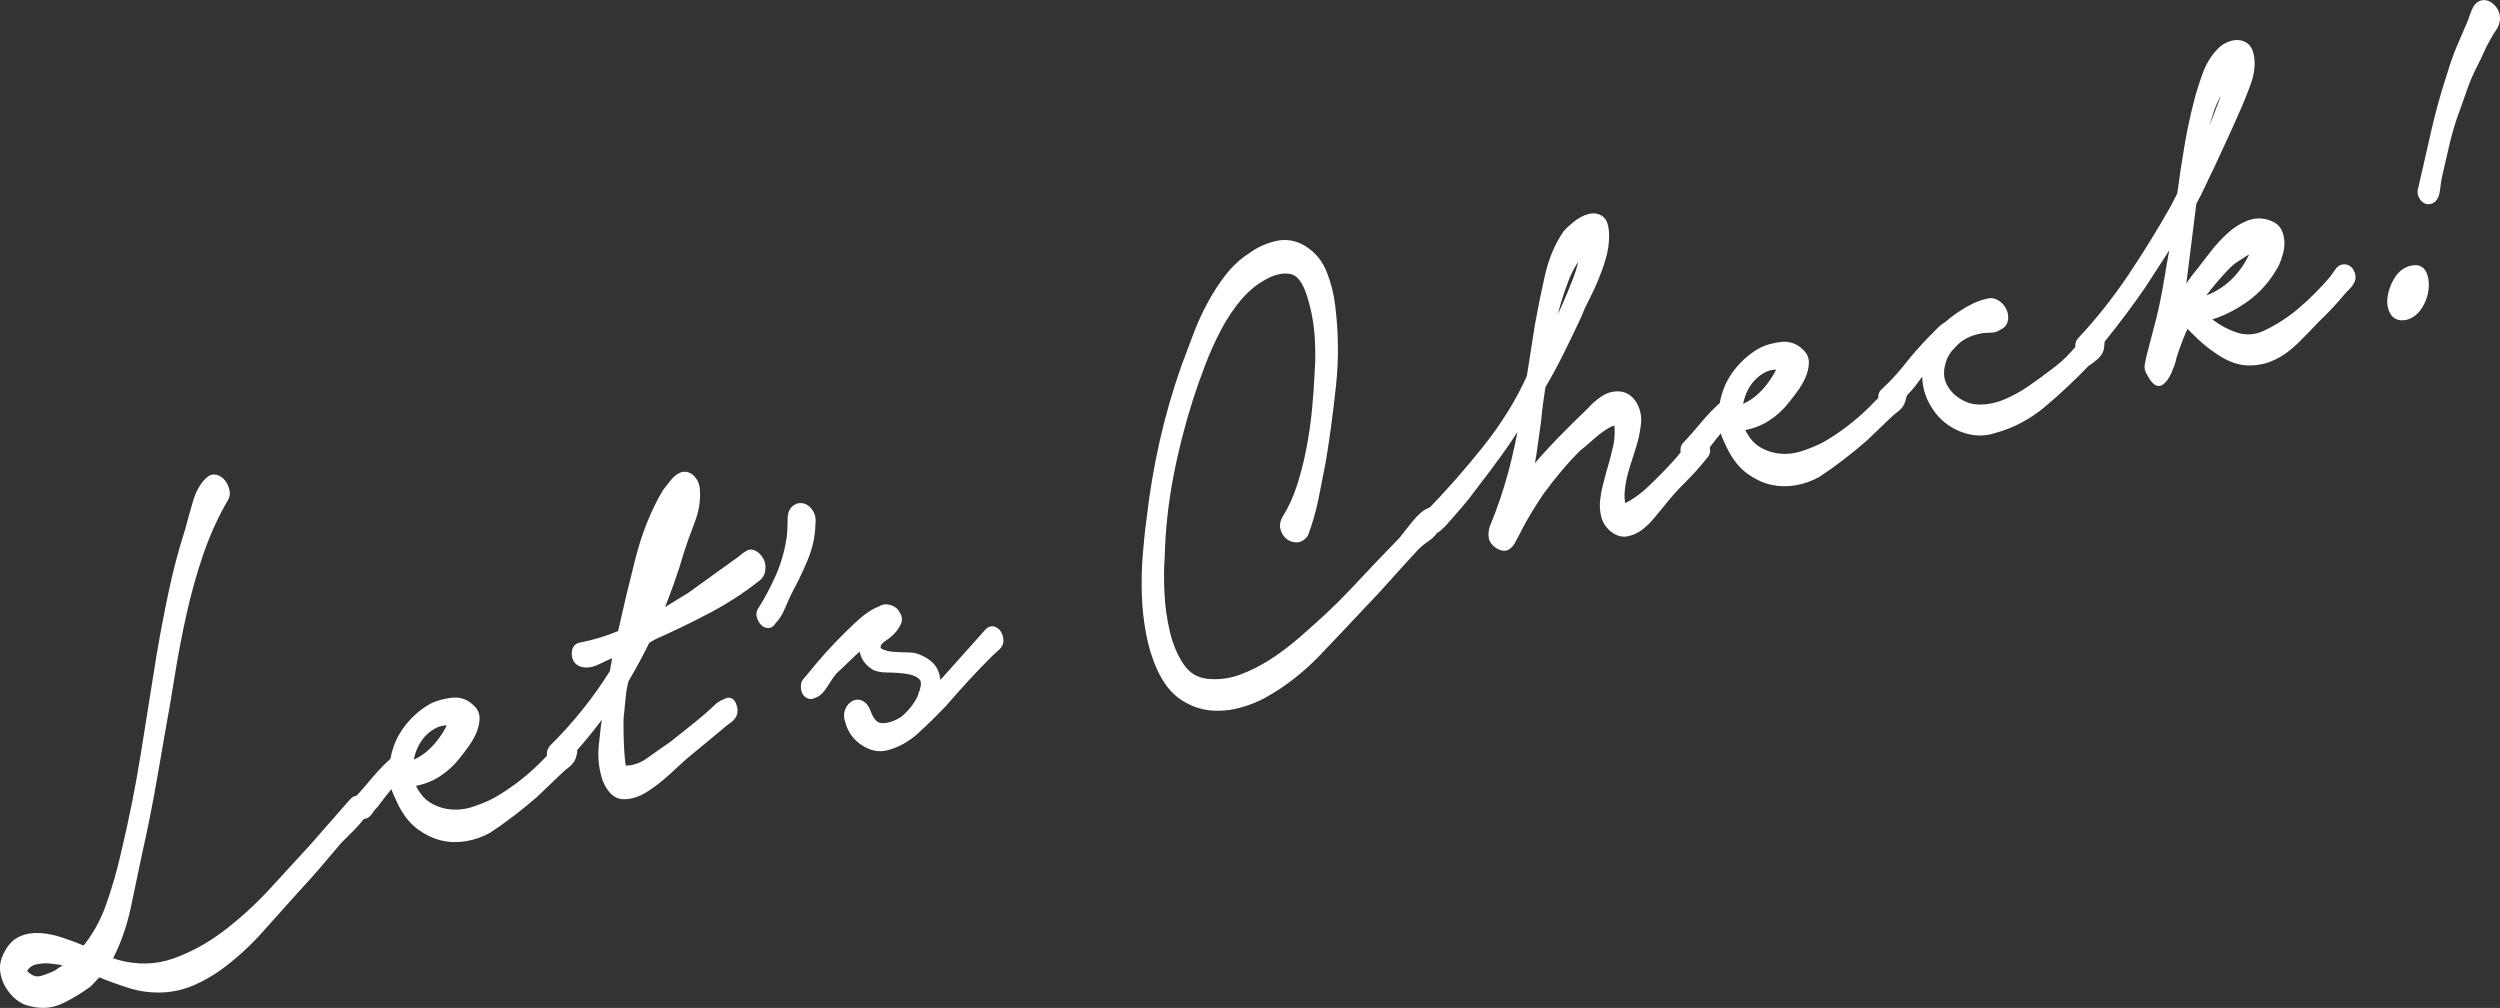 <?xml version="1.0" encoding="UTF-8"?><svg id="_イヤー_2" xmlns="http://www.w3.org/2000/svg" viewBox="0 0 382.96 154.4"><rect x="0" y="0" width="382.96" height="154.4" fill="#333333" stroke="none"/><defs><style>.cls-1{fill:#fff;stroke:#fff;stroke-linejoin:round;}</style></defs><g id="Design"><g><path class="cls-1" d="M34.43,76.45c-1.51,2.61-2.76,5.38-3.77,8.32-1.01,2.94-1.86,5.99-2.56,9.12-.7,3.14-1.31,6.33-1.83,9.58-.52,3.25-1.06,6.4-1.62,9.46-.49,2.89-1,5.8-1.53,8.73-.54,2.94-1.13,5.87-1.8,8.8-.55,2.67-1.14,5.5-1.78,8.5-.65,3-1.62,5.7-2.93,8.1l1.35,.46c3.05,.83,5.96,.76,8.72-.21,2.76-.97,5.38-2.41,7.87-4.29,2.48-1.89,4.84-4.03,7.06-6.43,2.22-2.4,4.28-4.65,6.18-6.73l6.22-7.09c.29-.31,.59-.43,.9-.36,.3,.08,.55,.23,.74,.45,.19,.23,.29,.51,.32,.86,.03,.35-.07,.67-.31,.97-.55,.78-1.15,1.49-1.79,2.13-.65,.65-1.29,1.29-1.94,1.93-1.1,1.32-2.2,2.61-3.3,3.89-1.11,1.28-2.25,2.55-3.42,3.81-1.84,2.07-3.67,4.11-5.49,6.13-1.82,2.02-3.81,3.83-5.96,5.43-1.37,1-2.77,1.8-4.21,2.43-1.44,.62-2.93,.98-4.48,1.08-1.8,.09-3.51-.12-5.13-.63-1.62-.51-3.24-1.1-4.86-1.77l-1.47,1.57c-1.31,.98-2.71,1.82-4.18,2.54-1.48,.71-3.03,.85-4.66,.42-.73-.12-1.39-.44-2-.94-.61-.51-1.11-1.1-1.51-1.78-.4-.68-.65-1.42-.74-2.22-.09-.8,.07-1.61,.48-2.43,.57-1.17,1.3-1.96,2.2-2.36,.9-.4,1.88-.56,2.94-.49,1.06,.07,2.17,.3,3.35,.7,1.17,.39,2.33,.83,3.47,1.31,1.62-1.93,2.89-4.2,3.8-6.8,.91-2.6,1.67-5.24,2.27-7.92,1.19-4.96,2.19-9.97,3.01-15.03,.82-5.06,1.63-10.17,2.45-15.35,.56-3.3,1.19-6.55,1.87-9.76,.68-3.21,1.52-6.37,2.52-9.47,.31-1.18,.69-2.54,1.13-4.08,.44-1.53,1.09-2.69,1.95-3.47,.35-.33,.71-.45,1.09-.35,.37,.1,.7,.31,.97,.63,.28,.32,.48,.74,.62,1.25,.14,.51,.07,.97-.2,1.35ZM5.24,147.28c-.18,.05-.39,.14-.63,.29-.24,.14-.45,.32-.62,.52-.17,.2-.27,.41-.31,.61-.04,.21,.1,.43,.41,.66,.74,.67,1.55,.86,2.42,.59,.87-.27,1.61-.57,2.22-.89,.31-.24,.65-.47,1-.68,.35-.21,.67-.48,.97-.79-.94-.22-1.88-.38-2.82-.48-.94-.1-1.82-.04-2.64,.18Z"/><path class="cls-1" d="M54.64,122.61c.88-.94,1.79-1.97,2.71-3.09,.93-1.11,1.9-2.12,2.92-3.02,.31-1.89,1.03-3.56,2.15-5,1.12-1.44,2.43-2.56,3.92-3.35,.78-.37,1.74-.62,2.86-.77,1.12-.14,2.11,.18,2.95,.98,.57,.48,.84,1.07,.81,1.79-.03,.72-.22,1.44-.56,2.16-.34,.72-.76,1.4-1.25,2.05-.49,.64-.85,1.11-1.08,1.41-.84,1.09-1.84,2.01-2.99,2.75-1.15,.74-2.4,1.21-3.73,1.41l-.35,.09c.67,1.55,1.53,2.66,2.59,3.32,1.06,.66,2.2,1.04,3.42,1.15,1.22,.11,2.43-.04,3.61-.44,1.18-.39,2.25-.84,3.19-1.32,1.31-.74,2.57-1.57,3.77-2.48,1.2-.91,2.35-1.91,3.45-2.99,.49-.52,1-1.03,1.53-1.53,.53-.5,1.01-1,1.44-1.51,.37-.26,.82-.3,1.34-.12,.52,.18,.69,.64,.52,1.4-.14,.67-.44,1.18-.91,1.54s-.88,.71-1.23,1.04l-3.76,3.6c-2.35,2.04-4.73,3.86-7.13,5.45-1.1,.61-2.26,1.02-3.5,1.23-1.23,.21-2.44,.18-3.61-.1-1.17-.28-2.31-.82-3.41-1.62-1.1-.81-2.04-1.97-2.82-3.49-.27-.56-.53-1.11-.78-1.68-.25-.56-.38-1.12-.4-1.66-.55,.54-1.07,1.13-1.56,1.77-.49,.64-.92,1.21-1.29,1.7-.26,.23-.56,.6-.92,1.13-.36,.53-.83,.68-1.4,.43-.43-.2-.7-.56-.81-1.08-.11-.52,0-.9,.31-1.14Zm8.16-5.49c1.39-.45,2.64-1.26,3.74-2.42,1.11-1.16,1.99-2.5,2.66-4.01-.92-.15-1.76-.04-2.51,.32-.75,.36-1.41,.85-1.97,1.47-.56,.62-1.01,1.35-1.35,2.19-.34,.84-.53,1.66-.57,2.45Z"/><path class="cls-1" d="M88.82,98.95c1.08-.21,2.14-.47,3.19-.79,1.05-.32,2.08-.69,3.1-1.12,.8-3.6,1.7-7.36,2.69-11.28,1-3.92,2.38-7.38,4.16-10.38,.37-.49,.76-.99,1.16-1.49,.4-.5,.86-.86,1.36-1.07,.59-.16,1.11,.02,1.56,.53,.45,.51,.68,1.12,.68,1.82,.1,1.55-.17,3.13-.8,4.76-.64,1.63-1.16,3.08-1.57,4.37-.49,1.71-1.03,3.38-1.63,5.04-.6,1.65-1.22,3.28-1.86,4.86l4.79-2.93,7.84-5.64c.35-.33,.73-.61,1.14-.84s.87-.09,1.38,.4c.51,.49,.76,1.08,.75,1.75,0,.67-.22,1.18-.63,1.53-2.39,1.9-4.96,3.57-7.72,5.02-2.76,1.45-5.49,2.77-8.19,3.96l-1.14,.66c-.49,1-1.01,2-1.55,3.01-.55,1.01-1.12,2.03-1.73,3.06-.22,.85-.37,1.69-.45,2.54-.09,.85-.17,1.72-.25,2.6-.06,.25-.09,.85-.09,1.79,0,.94,.02,1.9,.06,2.88,.04,.97,.11,1.86,.19,2.66,.09,.8,.22,1.18,.4,1.13,1.33,.04,2.64-.41,3.93-1.35,1.29-.94,2.42-1.73,3.38-2.38,1.19-.95,2.39-1.9,3.58-2.85,1.19-.95,2.37-1.97,3.52-3.07,.31-.24,.74-.47,1.28-.7,.54-.22,.91,.15,1.1,1.12,.12,.68-.13,1.23-.73,1.67-.61,.44-1.09,.82-1.44,1.15l-5.49,4.54c-.61,.56-1.45,1.33-2.54,2.33s-2.21,1.87-3.36,2.61c-1.16,.74-2.29,1.1-3.39,1.08-1.11-.02-2-.84-2.69-2.47-.57-1.66-.77-3.39-.59-5.21,.17-1.82,.42-3.79,.73-5.92-2.09,3-4.37,5.77-6.84,8.32-.29,.31-.58,.43-.85,.35-.27-.08-.51-.26-.71-.52-.2-.26-.29-.57-.29-.92,0-.35,.12-.68,.35-.98,1.74-1.72,3.38-3.54,4.92-5.45,1.54-1.9,2.99-3.95,4.36-6.12l.53-2.97c-.86,.31-1.79,.72-2.79,1.22-1,.5-1.88,.62-2.64,.35-.57-.24-.87-.71-.9-1.41-.03-.7,.22-1.12,.75-1.26Zm13.15-14.73c.16-.59,.29-1.22,.39-1.88,.11-.66,.23-1.32,.37-1.99-.39,.89-.74,1.77-1.04,2.64-.3,.87-.57,1.57-.81,2.1-.67,1.75-1.29,3.51-1.89,5.29-.6,1.77-1.08,3.61-1.45,5.52,1.84-3.72,3.31-7.61,4.42-11.69Z"/><path class="cls-1" d="M116.61,93.4c1.02-1.61,1.93-3.33,2.73-5.16,.8-1.83,1.36-3.8,1.67-5.93,.1-.81,.14-1.75,.14-2.81,0-1.06,.41-1.7,1.23-1.92,.61-.08,1.13,.15,1.56,.7,.43,.55,.59,1.2,.47,1.94-.02,1.82-.42,3.63-1.18,5.45-.77,1.82-1.52,3.38-2.24,4.67-.37,.73-.76,1.58-1.16,2.55-.4,.97-.87,1.73-1.42,2.27-.21,.37-.46,.56-.75,.55-.28,0-.54-.13-.76-.39-.23-.25-.39-.56-.49-.93-.1-.37-.03-.7,.21-1Z"/><path class="cls-1" d="M123.49,104.3c.33-.4,.94-1.14,1.82-2.2,.88-1.06,1.87-2.17,2.98-3.33,1.11-1.16,2.24-2.27,3.4-3.33,1.16-1.06,2.24-1.76,3.21-2.1,.31-.24,.68-.32,1.12-.24,.43,.08,.77,.25,1.03,.49,.55,.64,.73,1.2,.54,1.68-.19,.48-.47,.93-.87,1.35-.39,.42-.84,.8-1.35,1.13-.51,.33-.81,.67-.91,1.01-.18,.52,0,.9,.54,1.15,.54,.25,1.16,.4,1.87,.44,.7,.05,1.4,.08,2.1,.09,.69,.01,1.15,.07,1.37,.17,1.39,.49,2.31,1.17,2.76,2.03,.45,.86,.57,1.83,.36,2.91l1.97-2.18,5.81-6.51c.33-.4,.69-.52,1.09-.35,.39,.17,.67,.55,.82,1.14,.16,.59,.02,1.08-.41,1.47-.43,.39-.82,.75-1.17,1.08-1.19,1.19-2.39,2.43-3.58,3.73-1.19,1.3-2.37,2.62-3.52,3.95-1.43,1.48-2.81,2.84-4.15,4.06-1.34,1.22-2.83,2.06-4.48,2.5-1.18,.31-2.36,.08-3.54-.7-1.19-.78-1.96-1.84-2.31-3.16-.24-.64-.26-1.21-.07-1.69,.18-.48,.47-.83,.85-1.05,.38-.22,.77-.23,1.17-.02,.4,.21,.72,.63,.96,1.28,.51,1.44,1.25,2.16,2.23,2.18,.98,.01,2.04-.33,3.17-1.03,.72-.59,1.35-1.25,1.88-1.98s.87-1.39,1.03-1.99c.49-1.23,.48-2.09-.03-2.59-.51-.49-1.24-.81-2.19-.95-.95-.14-1.93-.21-2.94-.22-1.01,0-1.74-.14-2.19-.42-.68-.45-1.15-.95-1.4-1.51-.25-.56-.39-1.15-.43-1.77-.76,.68-1.51,1.37-2.23,2.07-.72,.71-1.39,1.34-2,1.89-.43,.51-.92,1.21-1.47,2.1-.55,.9-1.12,1.42-1.7,1.58-.27,.15-.54,.16-.79,.03-.25-.13-.43-.32-.53-.57-.1-.25-.14-.53-.13-.85,0-.32,.11-.58,.31-.79Z"/><path class="cls-1" d="M196.96,79.33c.88-1.42,1.61-3.03,2.2-4.84,.58-1.81,1.07-3.71,1.45-5.7,.38-1.99,.67-3.97,.86-5.95,.19-1.98,.33-3.88,.41-5.71,.15-2.01,.14-4.05-.03-6.13-.18-2.08-.59-4.09-1.24-6.04-.69-2.1-1.64-3.26-2.87-3.48-1.22-.22-2.55,.05-3.98,.83-1.49,.79-2.82,1.88-3.99,3.25-1.17,1.38-2.22,2.94-3.14,4.68-.92,1.74-1.74,3.55-2.46,5.44-.72,1.89-1.36,3.69-1.91,5.41-1.23,3.87-2.24,7.82-3.01,11.84-.78,4.03-1.23,8.18-1.34,12.45-.12,1.45-.13,3.22-.04,5.32s.37,4.15,.84,6.15c.47,2,1.2,3.73,2.19,5.2,.99,1.46,2.36,2.28,4.1,2.44,1.74,.16,3.43-.05,5.07-.65,1.63-.6,3.23-1.4,4.79-2.4,1.55-1.01,3.05-2.13,4.48-3.38,1.43-1.25,2.75-2.43,3.96-3.54,1.31-1.22,2.59-2.48,3.84-3.8,1.25-1.32,2.51-2.66,3.78-4.02l3.84-3.98c.24-.3,.53-.67,.88-1.12,.35-.45,.73-.92,1.13-1.42,.4-.5,.81-.92,1.22-1.27,.41-.35,.79-.57,1.15-.66,.55-.07,.94,.24,1.19,.92,.24,.68,.16,1.2-.25,1.54-.31,.71-.82,1.3-1.51,1.76-.69,.46-1.29,.95-1.78,1.48-1.37,1.47-2.72,2.95-4.05,4.45-1.33,1.5-2.71,2.99-4.14,4.47-2.25,2.41-4.55,4.83-6.88,7.27-2.34,2.43-4.93,4.46-7.76,6.09-1.25,.73-2.64,1.3-4.17,1.71-1.53,.41-3.02,.53-4.48,.37-1.46-.16-2.86-.69-4.2-1.59-1.34-.9-2.46-2.33-3.37-4.29-.77-1.68-1.33-3.5-1.69-5.45-.37-1.95-.58-3.92-.64-5.91-.06-1.99-.02-3.95,.13-5.88s.33-3.75,.57-5.46c.93-8.27,2.71-16.1,5.32-23.49,.58-1.57,1.19-3.19,1.82-4.85,.62-1.66,1.35-3.25,2.17-4.77,.82-1.52,1.73-2.92,2.74-4.22,1.01-1.29,2.16-2.35,3.45-3.17,1.1-.84,2.4-1.45,3.9-1.81,1.51-.36,2.95-.1,4.32,.79,1.37,.89,2.37,2.14,2.98,3.74,.62,1.6,1.03,3.25,1.22,4.92,.51,4.03,.56,8.07,.13,12.12-.43,4.05-.95,7.97-1.58,11.75-.37,1.91-.75,3.8-1.12,5.67-.38,1.87-.9,3.68-1.57,5.43-.37,.49-.79,.74-1.26,.75-.47,0-.89-.14-1.25-.43-.36-.3-.61-.7-.75-1.22-.14-.51-.03-1.05,.32-1.62Z"/><path class="cls-1" d="M218.82,78.67c3.11-3.19,6.05-6.54,8.83-10.03,2.78-3.5,5.02-7.12,6.72-10.88l1.26-8.01c.43-2.4,.93-4.87,1.51-7.42,.57-2.55,1.5-4.75,2.77-6.58,.33-.4,.84-.87,1.51-1.41,.67-.53,1.35-.89,2.03-1.07,.67-.18,1.27-.08,1.78,.29,.51,.38,.76,1.27,.76,2.69-.02,1.11-.18,2.19-.5,3.26-.31,1.07-.69,2.13-1.13,3.19-.44,1.06-.91,2.07-1.41,3.03-.5,.96-.91,1.88-1.25,2.75-.84,1.8-1.71,3.61-2.61,5.42-.9,1.82-1.85,3.56-2.84,5.25-.14,.9-.26,1.78-.38,2.64-.12,.86-.21,1.73-.29,2.61-.19,1.39-.39,2.78-.58,4.17-.19,1.39-.45,2.8-.76,4.22,1.47-1.81,3-3.54,4.61-5.19,1.6-1.65,3.21-3.24,4.81-4.77,.53-.61,1.18-1.18,1.95-1.7,.77-.52,1.61-.74,2.51-.67,.98,.13,1.72,.68,2.23,1.64,.51,.97,.67,2.02,.47,3.18-.12,.98-.34,1.98-.66,3.01-.32,1.03-.66,2.08-1,3.16-.34,1.08-.59,2.16-.73,3.26-.15,1.1-.09,2.13,.16,3.08,1.47-.63,2.92-1.63,4.34-2.99,1.43-1.36,2.7-2.67,3.82-3.91,.39-.42,.83-.95,1.32-1.59,.49-.64,.94-1.14,1.35-1.48,.23-.3,.5-.41,.81-.33,.3,.08,.56,.22,.78,.44,.22,.22,.36,.51,.43,.89,.07,.38-.04,.72-.34,1.03-1.04,1.3-2.13,2.52-3.27,3.65-1.15,1.13-2.24,2.35-3.27,3.65-.43,.51-.93,1.12-1.5,1.82-.57,.7-1.18,1.3-1.83,1.79-.66,.49-1.36,.8-2.11,.92-.75,.12-1.5-.15-2.25-.81-.59-.55-.97-1.2-1.13-1.94-.17-.74-.21-1.5-.13-2.27,.08-.77,.22-1.53,.42-2.3,.21-.76,.39-1.44,.54-2.03,.37-1.2,.71-2.47,1.01-3.81,.3-1.34,.34-2.65,.13-3.93-.49,.05-.99,.23-1.51,.52-.52,.3-1.04,.65-1.56,1.07-.52,.42-1.02,.84-1.5,1.29-.48,.44-.91,.79-1.28,1.05-1.1,1.08-2.13,2.2-3.11,3.37-.98,1.17-1.93,2.39-2.85,3.65-1.43,2.19-2.41,3.81-2.95,4.86-.54,1.05-.93,1.8-1.19,2.26-.2,.45-.47,.79-.81,1.04-.34,.25-.81,.22-1.4-.1-.61-.39-.95-.83-1.01-1.32-.07-.49-.02-1,.16-1.52,1.11-2.66,2.05-5.43,2.83-8.31,.77-2.88,1.39-5.8,1.86-8.76-1.17,1.97-2.39,3.83-3.65,5.58-1.26,1.75-2.55,3.48-3.86,5.16-.78,1.08-1.57,2.07-2.36,2.99-.79,.92-1.6,1.84-2.42,2.77-.26,.23-.52,.47-.79,.74-.27,.27-.6,.3-.97,.08-.37-.21-.63-.58-.76-1.09-.14-.51-.06-.93,.23-1.24Zm21.24-32.47c.51-1.16,1.01-2.4,1.51-3.71,.5-1.31,.83-2.7,1.01-4.16-1.14,1.17-2.04,2.61-2.71,4.33-.67,1.71-1.23,3.42-1.65,5.1l-.82,4.35c.43-.98,.87-1.96,1.33-2.95,.46-.99,.9-1.97,1.33-2.95Z"/><path class="cls-1" d="M258.27,68.11c.88-.94,1.79-1.97,2.71-3.09,.93-1.11,1.9-2.12,2.92-3.02,.31-1.89,1.03-3.56,2.15-5,1.12-1.44,2.43-2.56,3.92-3.35,.78-.37,1.74-.62,2.86-.77,1.12-.14,2.11,.18,2.95,.98,.57,.48,.84,1.07,.81,1.79-.03,.72-.22,1.44-.56,2.16-.34,.72-.76,1.4-1.25,2.05-.49,.64-.85,1.11-1.08,1.41-.84,1.09-1.84,2.01-2.99,2.75-1.16,.74-2.4,1.21-3.73,1.41l-.35,.09c.67,1.55,1.53,2.66,2.59,3.32,1.06,.66,2.2,1.04,3.42,1.15,1.22,.11,2.43-.04,3.61-.44,1.18-.39,2.25-.84,3.19-1.32,1.31-.74,2.57-1.57,3.77-2.49,1.2-.91,2.35-1.91,3.45-2.99,.49-.52,1-1.03,1.53-1.53,.53-.5,1.01-1,1.44-1.51,.37-.26,.82-.3,1.34-.12,.52,.18,.69,.64,.51,1.4-.14,.67-.44,1.18-.91,1.54-.47,.36-.88,.71-1.23,1.04l-3.76,3.6c-2.35,2.04-4.72,3.86-7.13,5.45-1.1,.61-2.26,1.02-3.49,1.23-1.23,.21-2.44,.18-3.61-.09-1.17-.28-2.31-.82-3.41-1.62-1.1-.81-2.04-1.97-2.82-3.49-.28-.55-.53-1.11-.78-1.68-.25-.56-.38-1.12-.4-1.66-.55,.54-1.07,1.13-1.56,1.77-.49,.64-.92,1.21-1.29,1.7-.26,.23-.56,.6-.92,1.13-.36,.53-.83,.68-1.4,.43-.43-.2-.7-.56-.81-1.08-.11-.52,0-.9,.31-1.14Zm8.16-5.49c1.39-.45,2.64-1.26,3.74-2.42,1.11-1.16,1.99-2.5,2.66-4.01-.92-.15-1.76-.04-2.51,.32-.75,.36-1.41,.85-1.97,1.47-.56,.62-1.01,1.35-1.35,2.19-.34,.84-.53,1.66-.57,2.45Z"/><path class="cls-1" d="M288.59,59.99c1.31-1.22,2.52-2.52,3.62-3.92,1.1-1.4,2.27-2.73,3.51-4.01,.45-.43,.87-.86,1.26-1.28,.39-.42,.83-.77,1.32-1.06,.86-.78,1.92-1.53,3.17-2.26,1.25-.73,2.43-1.16,3.52-1.3,.45,.04,.86,.22,1.23,.55,.37,.33,.63,.72,.78,1.15,.15,.43,.17,.86,.06,1.28-.11,.42-.42,.74-.92,.95-.31,.24-.7,.37-1.17,.37-.47,0-.95,.04-1.44,.09-.84,.15-1.64,.4-2.39,.76-.75,.36-1.45,.9-2.07,1.62-1,.98-1.58,2.21-1.75,3.71-.17,1.5,.39,2.87,1.66,4.1,1.23,1.09,2.55,1.66,3.95,1.72,1.4,.06,2.79-.2,4.19-.77,1.39-.57,2.72-1.3,3.99-2.19,1.27-.89,2.38-1.7,3.32-2.42,1.21-.87,2.28-1.83,3.2-2.86,.92-1.03,1.72-1.92,2.41-2.65,.31-.48,.72-.53,1.23-.15,.51,.38,.7,.9,.56,1.56-.02,.64-.3,1.18-.83,1.64-.54,.46-1.02,.83-1.45,1.1-2.02,2.11-4.18,4.15-6.49,6.1-2.31,1.96-4.84,3.3-7.6,4.04-1.21,.4-2.46,.46-3.73,.17-1.27-.29-2.43-.84-3.47-1.67-1.04-.82-1.88-1.92-2.53-3.28s-.89-2.93-.74-4.7l-.03-.11c-.53,.61-1.03,1.26-1.51,1.94-.48,.68-.99,1.29-1.54,1.83-.27,.39-.6,.87-.98,1.44-.38,.57-.83,.85-1.34,.83-.53,.14-.93-.12-1.2-.8-.28-.67-.21-1.18,.2-1.53Z"/><path class="cls-1" d="M318.82,52.02c2.74-2.93,5.27-6.13,7.59-9.58,2.32-3.45,4.5-6.99,6.55-10.61l1.05-2.05c.31-2.36,.67-4.74,1.07-7.13,.4-2.39,.89-4.72,1.48-7,.37-1.44,.82-2.87,1.35-4.31,.53-1.44,1.29-2.65,2.29-3.62,.29-.31,.68-.57,1.16-.78,.48-.21,.94-.31,1.38-.31,.44,0,.86,.15,1.25,.43,.39,.29,.66,.81,.79,1.56,.12,.68,.13,1.36,.03,2.06-.1,.7-.26,1.37-.5,2.02-.24,.65-.48,1.31-.75,1.97-.26,.66-.51,1.26-.75,1.79-.67,1.52-1.34,3.04-2.04,4.56-.69,1.52-1.4,3.05-2.12,4.58-.45,.91-.9,1.83-1.33,2.78-.44,.94-.89,1.83-1.36,2.67l-1.81,14.41c.45-.67,.9-1.34,1.35-2.01,.45-.67,.94-1.31,1.47-1.93,.6-.79,1.29-1.68,2.07-2.68,.77-.99,1.61-1.91,2.52-2.74,.91-.83,1.89-1.45,2.95-1.85,1.06-.4,2.12-.39,3.17,.04,.63,.23,1.07,.58,1.32,1.06,.25,.48,.4,1.01,.43,1.6,.03,.58-.03,1.17-.19,1.76-.16,.59-.35,1.16-.59,1.69-1.17,2.2-2.72,4-4.65,5.38-1.93,1.38-3.98,2.36-6.15,2.94,1.39,1.2,2.88,2.08,4.48,2.64,1.6,.56,3.15,.48,4.66-.24,1.96-.92,3.78-2.09,5.47-3.53,1.69-1.44,3.28-3.02,4.77-4.76,.23-.3,.53-.71,.89-1.24,.36-.53,.82-.71,1.37-.54,.35,.14,.61,.45,.76,.92,.16,.47,.1,.9-.17,1.29-.18,.28-.35,.51-.53,.67-.18,.17-.36,.35-.56,.56-.67,.81-1.34,1.58-2.02,2.31-.68,.73-1.38,1.43-2.08,2.09-1.08,1.15-2.16,2.27-3.26,3.35-1.1,1.08-2.26,1.9-3.49,2.47-1.23,.57-2.55,.82-3.95,.76-1.4-.06-2.91-.65-4.54-1.79-.84-.56-1.66-1.21-2.45-1.94-.8-.73-1.54-1.48-2.25-2.23-.41,.82-.78,1.67-1.11,2.54-.33,.88-.64,1.74-.91,2.6-.08,.42-.18,.8-.31,1.14-.13,.35-.29,.75-.48,1.19-.31,.71-.7,1.23-1.14,1.55-.45,.32-.99-.11-1.62-1.28-.31-.47-.43-.91-.35-1.32,.08-.41,.17-.87,.29-1.38l1.49-5.71c.45-1.85,.82-3.68,1.12-5.49,.3-1.81,.62-3.63,.95-5.45l.38-2.11c-.82,1.4-1.66,2.74-2.51,4.03-.85,1.29-1.7,2.6-2.54,3.92-1,1.45-2,2.83-2.99,4.16-1,1.33-2.06,2.7-3.2,4.1-.22,.37-.51,.85-.89,1.42-.38,.57-.83,.85-1.34,.83-.53,.14-.93-.08-1.22-.68-.29-.59-.2-1.11,.25-1.54Zm18.59-6.04c1.86-.58,3.47-1.54,4.84-2.89,1.37-1.35,2.45-3.03,3.23-5.05-.53,.14-1.05,.38-1.56,.71-.51,.33-.98,.64-1.41,.91-.49,.29-1.05,.77-1.69,1.45-.64,.68-1.25,1.38-1.85,2.09-.6,.71-1.11,1.36-1.55,1.95-.44,.59-.71,.94-.81,1.04l.79-.21Zm1.33-26.08c.45-1.14,.93-2.39,1.45-3.75,.52-1.36,.9-2.74,1.16-4.15-1.19,1.42-2.14,3.19-2.83,5.3-.7,2.11-1.21,4.32-1.54,6.61l1.76-4.01Z"/><path class="cls-1" d="M369.36,41.21c.88-.24,1.49-.02,1.82,.63,.33,.66,.45,1.45,.35,2.38-.1,.93-.41,1.82-.94,2.67-.53,.85-1.23,1.39-2.11,1.63-.9,.16-1.53-.08-1.9-.73-.36-.65-.48-1.43-.34-2.33,.14-.9,.47-1.78,1-2.63,.53-.85,1.23-1.39,2.11-1.63Zm1.54-12.21c.66-2.93,1.34-5.88,2.02-8.86,.68-2.97,1.49-5.89,2.43-8.73,.43-1.45,.91-2.82,1.45-4.11,.54-1.28,1.1-2.59,1.69-3.93,.17-.52,.38-1.09,.63-1.7,.24-.61,.6-.99,1.07-1.11,.53-.14,1.05,.05,1.57,.58,.52,.53,.75,1.16,.69,1.88-.06,.49-.22,.93-.5,1.31-.27,.39-.54,.81-.79,1.27-.39,.66-.74,1.34-1.06,2.05-.31,.71-.65,1.43-1.03,2.16-.66,1.28-1.24,2.61-1.71,4-.48,1.39-.97,2.78-1.48,4.17-.49,1.47-.9,2.94-1.23,4.4-.33,1.47-.67,2.95-1.03,4.46-.12,.5-.23,1.24-.35,2.22-.12,.97-.44,1.53-.97,1.68-.47,.13-.86-.03-1.16-.46-.3-.43-.39-.86-.25-1.29Z"/></g></g></svg>